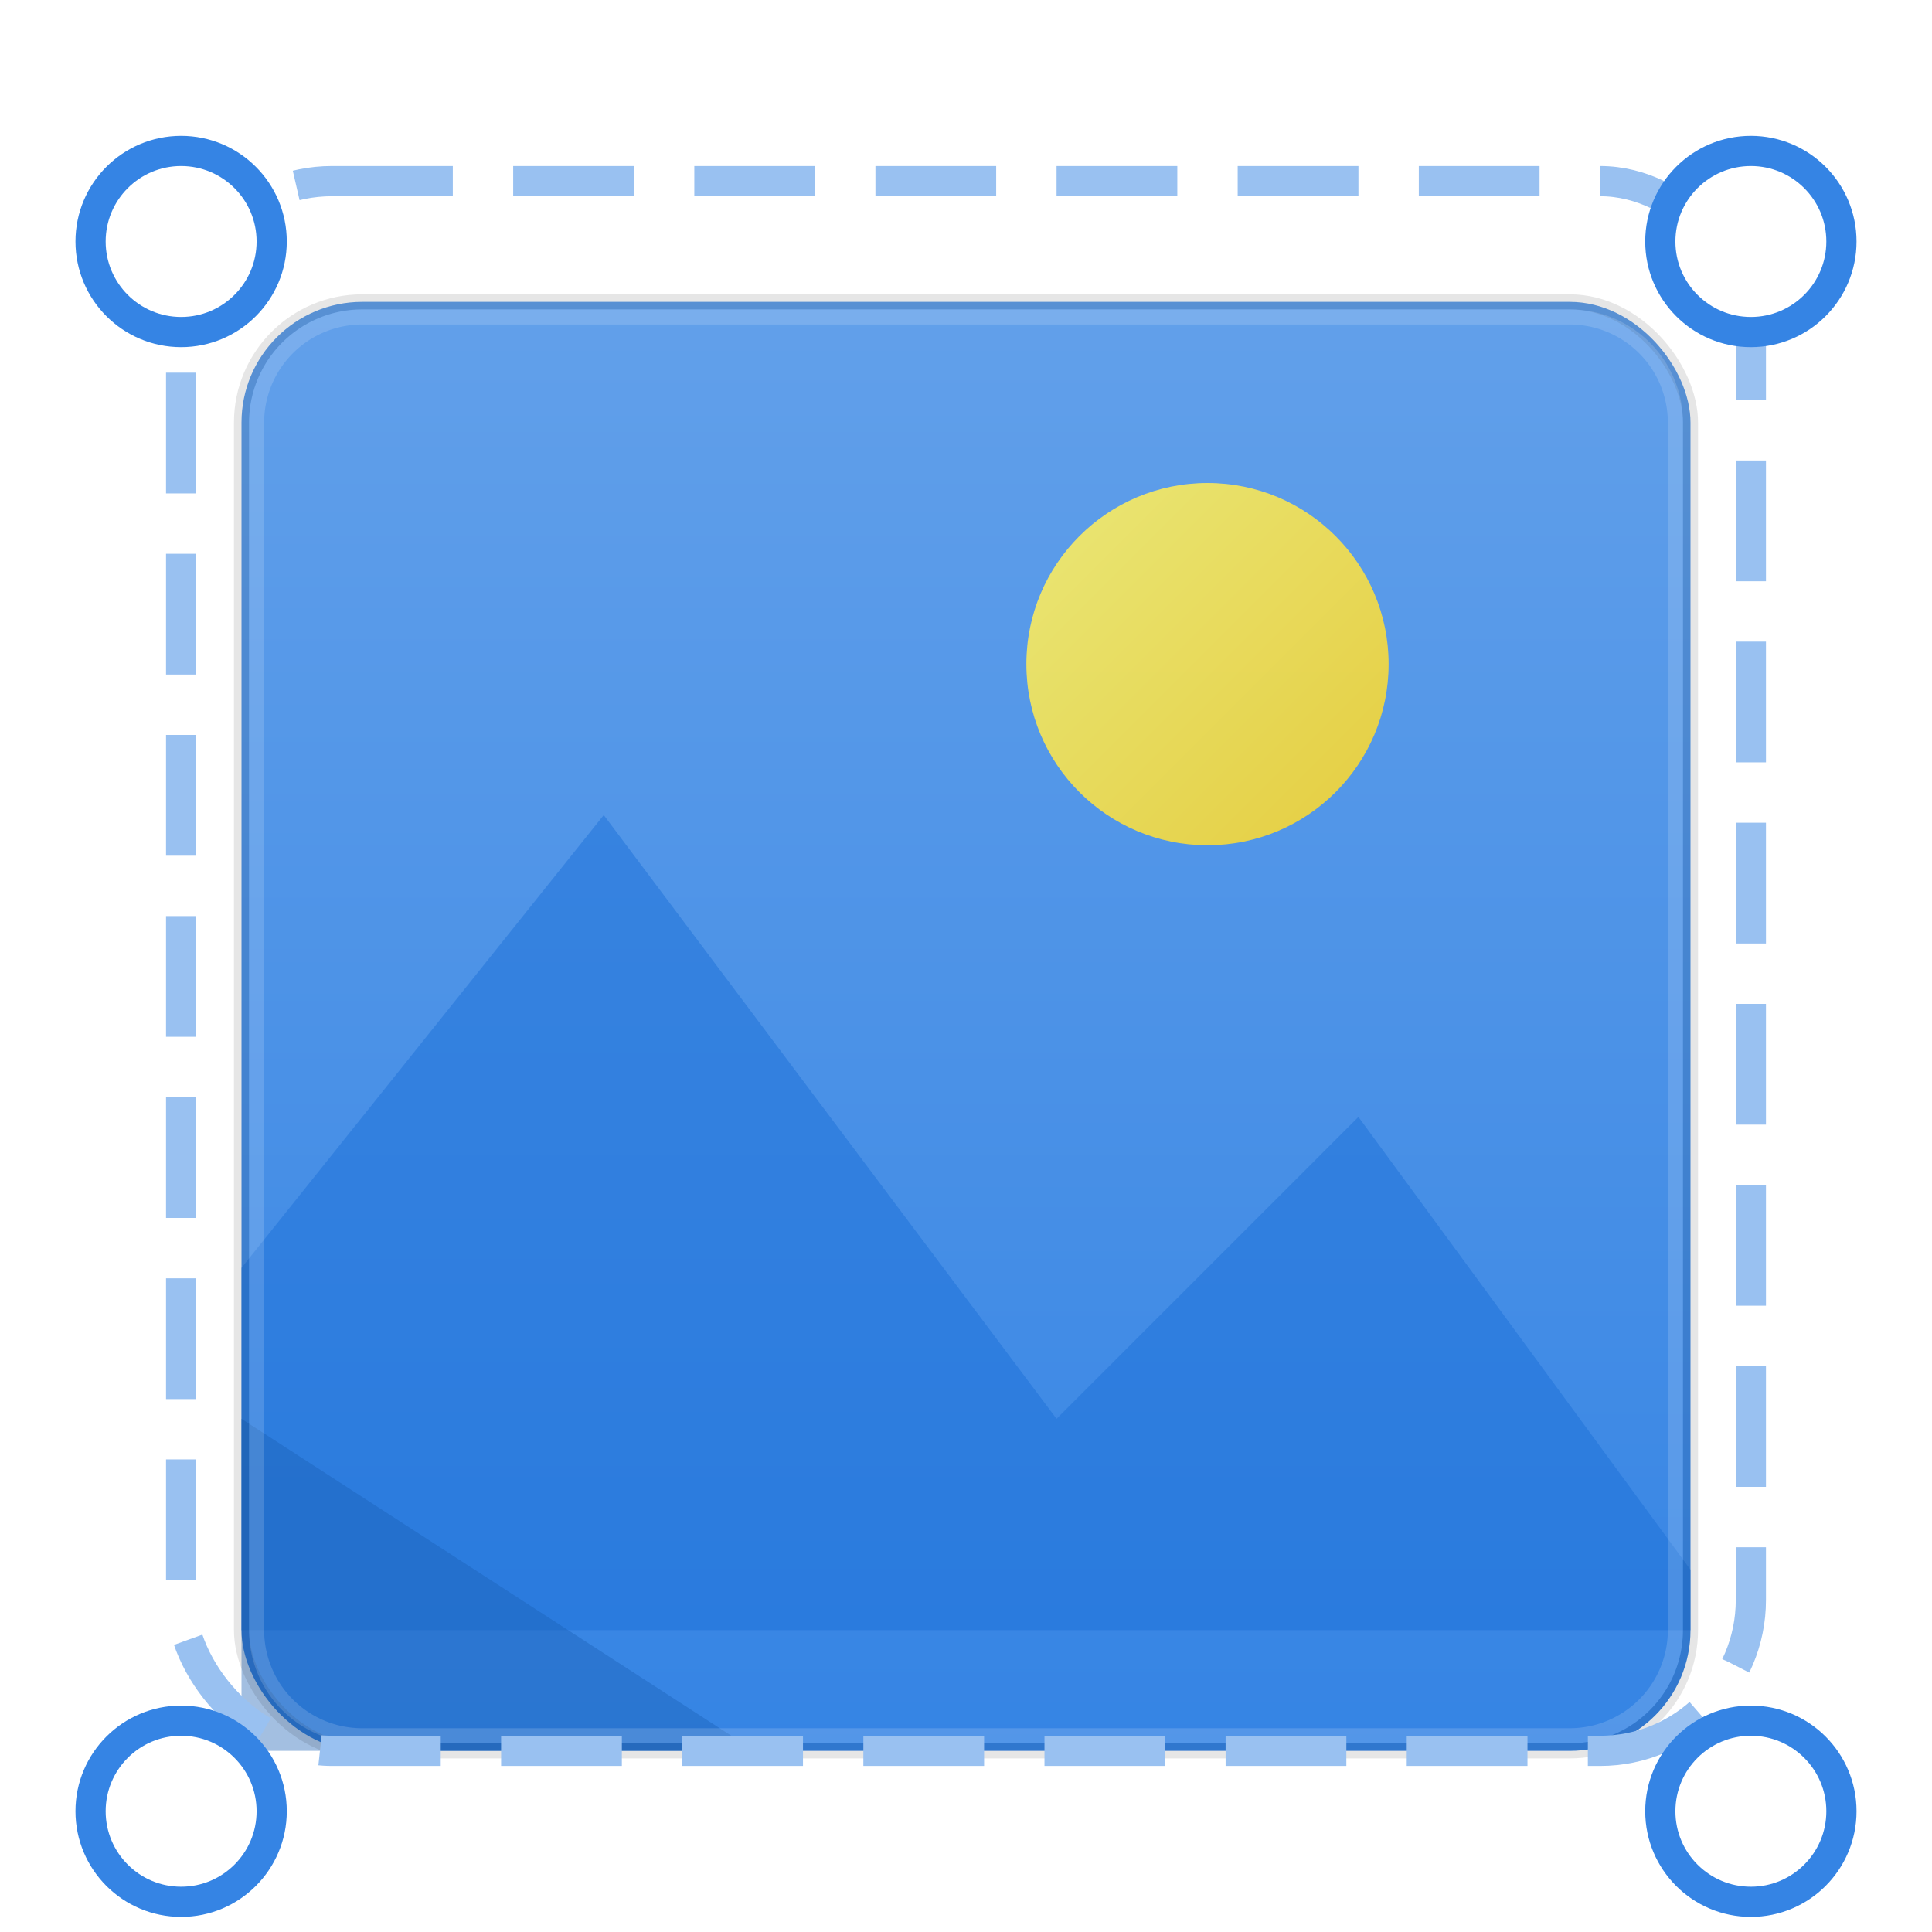 <?xml version="1.0" encoding="utf-8"?>
<svg width="128" height="128" viewBox="0 0 128 128" xmlns="http://www.w3.org/2000/svg">
  <defs>
    <linearGradient id="baseGradient" x1="50%" y1="0%" x2="50%" y2="100%">
      <stop offset="0" style="stop-color:#62a0ea;stop-opacity:1"/>
      <stop offset="1" style="stop-color:#3584e4;stop-opacity:1"/>
    </linearGradient>
    <linearGradient id="sunGradient" x1="0%" y1="0%" x2="100%" y2="100%">
      <stop offset="0" style="stop-color:#f9f06b;stop-opacity:1"/>
      <stop offset="1" style="stop-color:#f6d32d;stop-opacity:1"/>
    </linearGradient>
    <filter id="shadow" x="-50%" y="-50%" width="200%" height="200%">
      <feGaussianBlur in="SourceAlpha" stdDeviation="2"/>
      <feOffset dx="0" dy="4" result="offsetblur"/>
      <feComponentTransfer>
        <feFuncA type="linear" slope="0.3"/>
      </feComponentTransfer>
      <feMerge>
        <feMergeNode/>
        <feMergeNode in="SourceGraphic"/>
      </feMerge>
    </filter>
  </defs>
  <g filter="url(#shadow)">
    <rect x="16" y="16" width="96" height="96" rx="8" ry="8" fill="url(#baseGradient)"/>
    <circle cx="80" cy="40" r="12" fill="url(#sunGradient)" opacity="0.9"/>
    <path d="M 16 80 L 40 50 L 70 90 L 90 70 L 112 100 V 104 H 16 Z" fill="#1c71d8" opacity="0.5"/>
    <path d="M 16 112 L 16 90 L 50 112 Z" fill="#1a5fb4" opacity="0.4"/>
    <rect x="16" y="16" width="96" height="96" rx="8" ry="8" fill="none" stroke="rgba(0,0,0,0.1)" stroke-width="1"/>
    <path d="M 24 17 H 104 A 7 7 0 0 1 111 24 V 104 A 7 7 0 0 1 104 111 H 24 A 7 7 0 0 1 17 104 V 24 A 7 7 0 0 1 24 17 Z" fill="none" stroke="white" stroke-opacity="0.15" stroke-width="1"/>
  </g>
  <g transform="translate(0, 0)">
    <rect x="12" y="12" width="104" height="104" rx="10" fill="none" stroke="#99c1f1" stroke-width="2" stroke-dasharray="8 4"/>
    <circle cx="12" cy="12" r="6" fill="#ffffff" stroke="#3584e4" stroke-width="2" filter="url(#shadow)"/>
    <circle cx="116" cy="12" r="6" fill="#ffffff" stroke="#3584e4" stroke-width="2" filter="url(#shadow)"/>
    <circle cx="12" cy="116" r="6" fill="#ffffff" stroke="#3584e4" stroke-width="2" filter="url(#shadow)"/>
    <circle cx="116" cy="116" r="6" fill="#ffffff" stroke="#3584e4" stroke-width="2" filter="url(#shadow)"/>
  </g>
</svg>